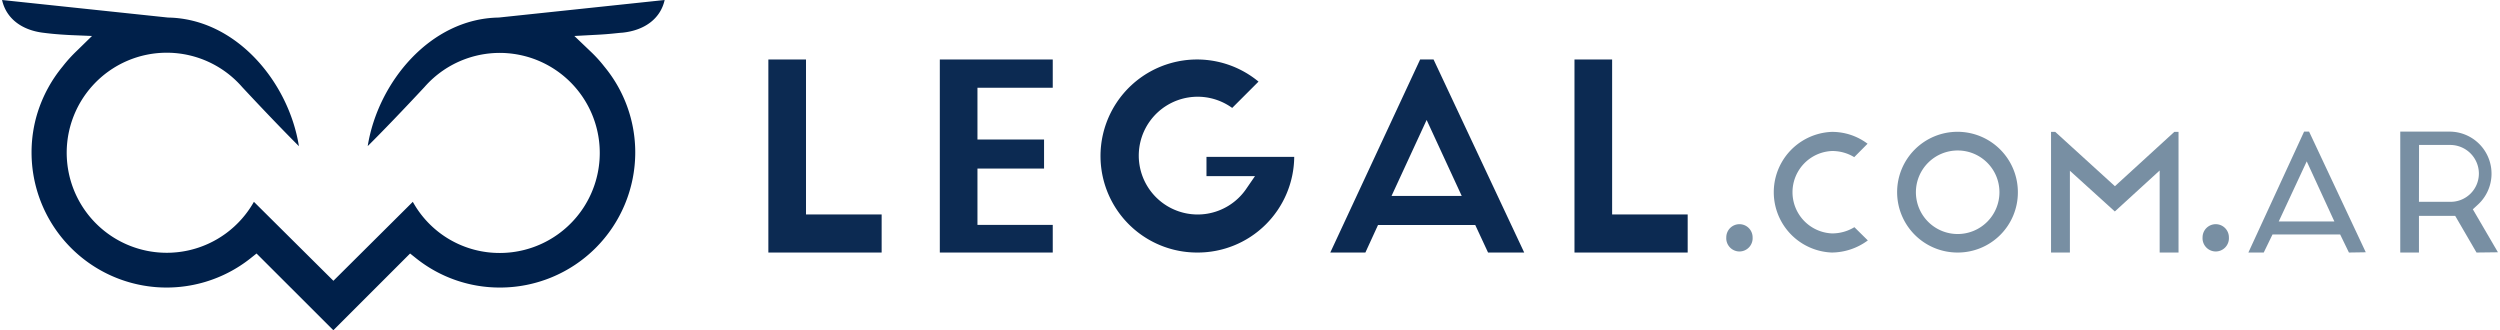 <svg xmlns="http://www.w3.org/2000/svg" width="212px" height="28px" viewBox="0 0 284.44 37.63"><defs><style>.cls-1,.cls-3{fill:#00204a;}.cls-1{opacity:0.95;}.cls-2{fill:#788fa3;}</style></defs><title>Recurso 3</title><g id="Capa_2" data-name="Capa 2"><g id="Capa_1-2" data-name="Capa 1"><polygon class="cls-1" points="87.33 28.78 87.33 6.78 91.62 6.78 91.62 24.44 100.24 24.44 100.24 28.78 87.33 28.78"/><polygon class="cls-1" points="106.87 28.78 106.87 6.78 119.74 6.78 119.74 10 111.16 10 111.16 15.9 118.75 15.9 118.75 19.21 111.16 19.21 111.16 25.63 119.74 25.63 119.74 28.78 106.87 28.78"/><path class="cls-1" d="M136.19,28.78a11,11,0,1,1,7-19.48l-3,3a6.71,6.71,0,1,0,1.52,9.34l1.08-1.57h-5.53V17.88h10A11,11,0,0,1,136.19,28.78Z"/><path class="cls-1" d="M169.35,28.78l-1.46-3.14H156.81l-1.44,3.14h-4l10.24-22h1.53l10.33,22Zm-11-6.45h8l-4-8.66Z"/><polygon class="cls-1" points="179.2 28.78 179.2 6.78 183.49 6.78 183.49 24.44 192.1 24.44 192.1 28.78 179.2 28.78"/><path class="cls-2" d="M198,28.66a1.51,1.51,0,0,1-1.5-1.61,1.5,1.5,0,1,1,3,0A1.51,1.51,0,0,1,198,28.66Z"/><path class="cls-2" d="M208.53,28.78a6.88,6.88,0,0,1,0-13.75,6.72,6.72,0,0,1,4.07,1.35l-1.52,1.53a4.79,4.79,0,0,0-2.55-.7,4.7,4.7,0,0,0,0,9.39,4.84,4.84,0,0,0,2.57-.71l1.53,1.51A7,7,0,0,1,208.53,28.78Z"/><path class="cls-2" d="M222.88,28.78a6.88,6.88,0,1,1,6.85-6.85A6.85,6.85,0,0,1,222.88,28.78Zm0-11.63a4.76,4.76,0,1,0,4.75,4.76A4.75,4.75,0,0,0,222.88,17.15Z"/><polygon class="cls-2" points="245.89 28.78 245.89 19.43 240.78 24.1 235.66 19.46 235.66 28.78 233.51 28.78 233.51 15.03 233.99 15.03 240.79 21.22 247.56 15.03 248.04 15.03 248.04 28.78 245.89 28.78"/><path class="cls-2" d="M252.28,28.66a1.51,1.51,0,0,1-1.5-1.61,1.5,1.5,0,1,1,3,0A1.51,1.51,0,0,1,252.28,28.66Z"/><path class="cls-2" d="M267.46,28.78l-1-2.06h-7.71l-1,2.06H256L262.35,15h.57l6.46,13.75Zm-8-3.54h6.34l-3.15-6.85Z"/><path class="cls-2" d="M282,28.78l-2.43-4.18h-4.13v4.18h-2.13V15h5.62a4.79,4.79,0,0,1,3.24,8.31l-.59.54,2.86,4.9ZM275.44,23H279a3.22,3.22,0,0,0,3.27-3.24A3.27,3.27,0,0,0,279,16.52h-3.55Z"/><path class="cls-3" d="M37.74,37.62,29,28.89l-.74.59a15.39,15.39,0,0,1-24.9-12.1,15.23,15.23,0,0,1,.69-4.56A15.59,15.59,0,0,1,6.9,7.58,16.28,16.28,0,0,1,8.52,5.79L10.25,4.1,7.83,4c-1.67-.08-2.69-.21-3-.25C2.22,3.47.46,2.08,0,0L18.91,2c7.8.13,13.77,7.4,14.92,14.66-1.64-1.63-4.16-4.26-6.46-6.73A11.4,11.4,0,1,0,28.7,23l9.06,9,9.05-9a11.29,11.29,0,0,0,9.94,5.83A11.4,11.4,0,1,0,48.14,9.92c-2.3,2.47-4.82,5.1-6.47,6.73C42.83,9.39,48.8,2.12,56.6,2L75.51,0c-.46,2.08-2.23,3.47-4.87,3.73-.28,0-1.29.16-3,.24l-2.42.13L67,5.8a15.41,15.41,0,0,1,1.63,1.78,15.34,15.34,0,0,1,3.53,9.8A15.41,15.41,0,0,1,56.75,32.77a15.25,15.25,0,0,1-9.51-3.29l-.74-.59-8.74,8.74Z"/></g></g></svg>